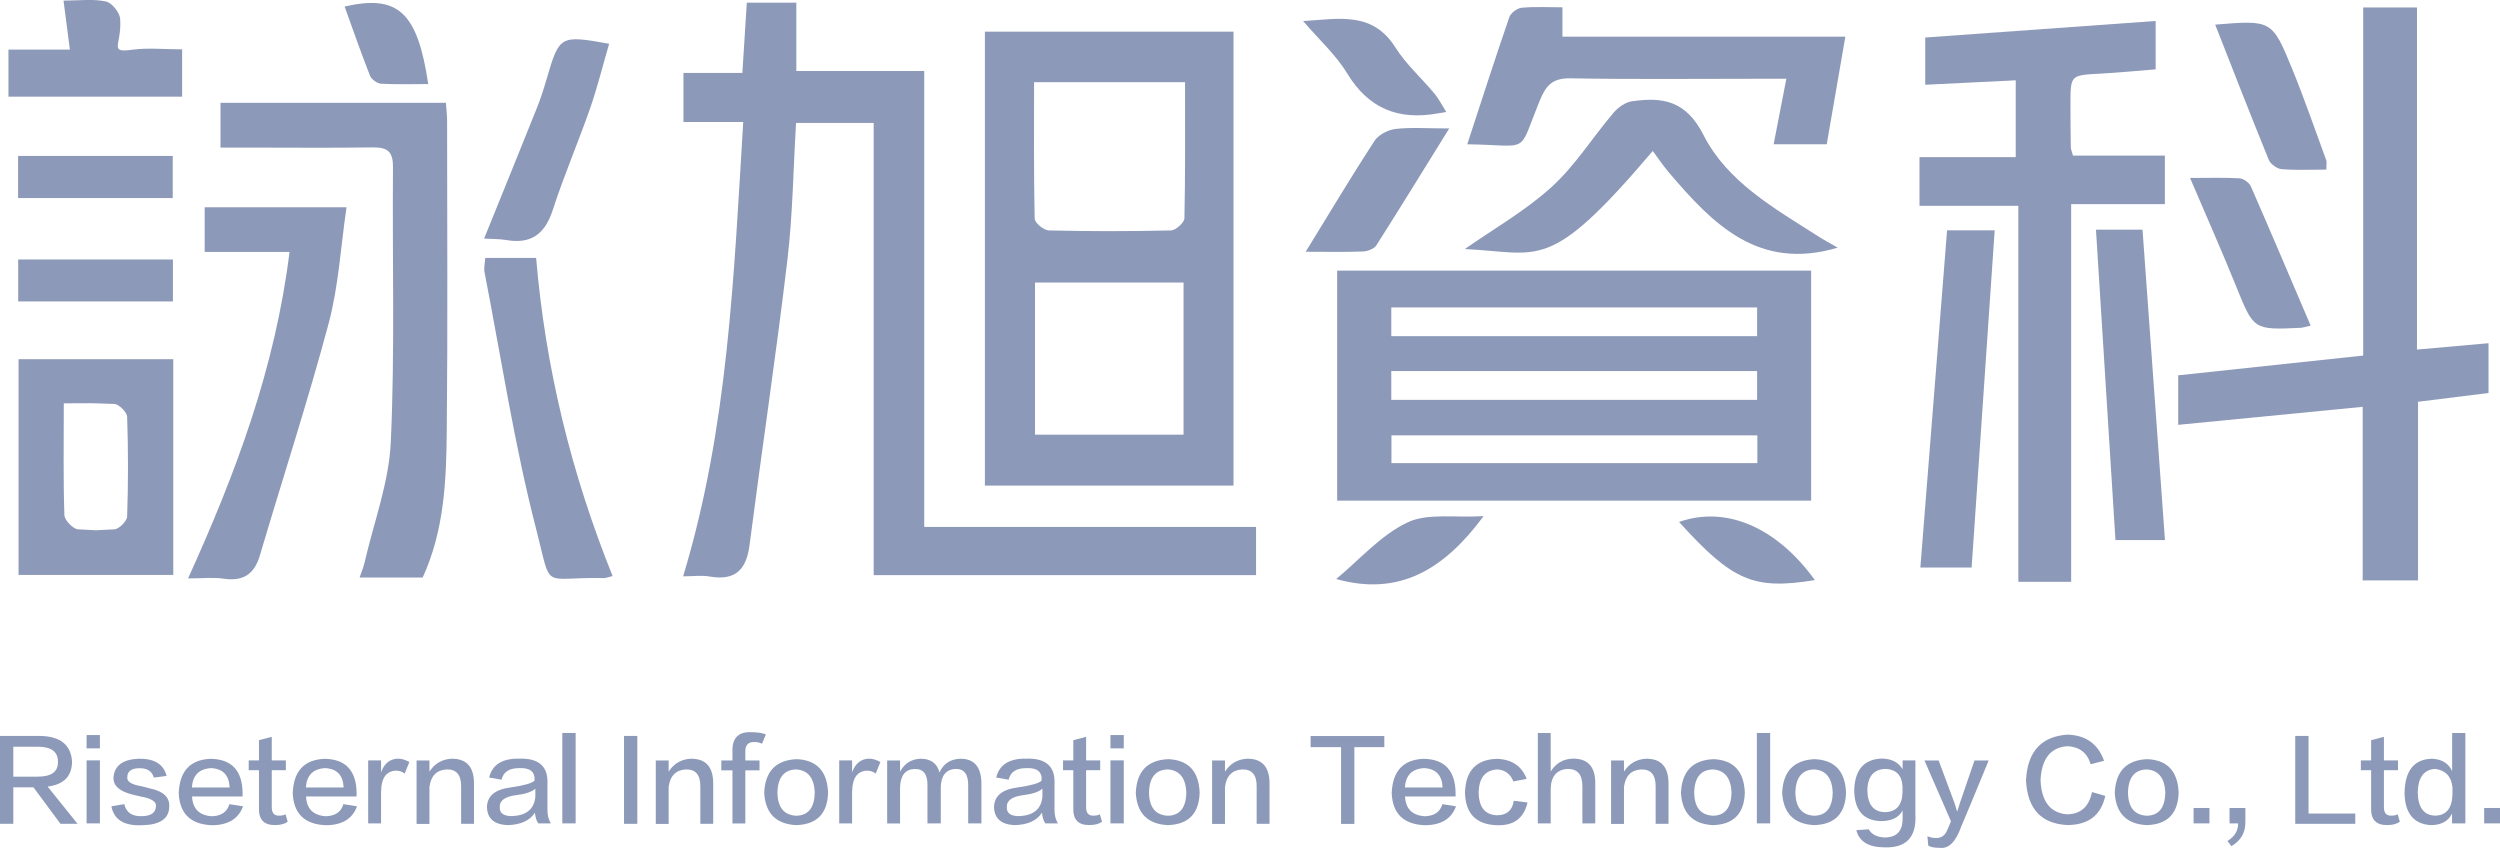 <svg width="250" height="85" viewBox="0 0 250 85" fill="none" xmlns="http://www.w3.org/2000/svg">
<g clip-path="url(#clip0_937_24160)">
<path d="M7.762 82.382H6.048L3.35 78.736H1.331V82.382H0V73.593H4.073C6.048 73.654 7.083 74.489 7.205 76.125C7.205 77.613 6.387 78.457 4.76 78.657L7.762 82.391V82.382ZM1.331 74.663V77.665H3.777C5.152 77.665 5.822 77.169 5.796 76.169C5.796 75.168 5.125 74.672 3.777 74.672H1.331V74.663Z" fill="#8C99B8"/>
<path d="M8.659 74.837V73.506H9.99V74.837H8.659ZM8.659 82.338V76.038H9.99V82.338H8.659Z" fill="#8C99B8"/>
<path d="M16.673 77.587L15.385 77.761C15.211 77.135 14.741 76.821 13.975 76.821C13.148 76.821 12.731 77.117 12.731 77.726C12.67 78.153 13.148 78.457 14.14 78.623C14.454 78.71 14.784 78.797 15.124 78.875C16.386 79.162 16.977 79.763 16.925 80.676C16.899 81.877 15.994 82.486 14.227 82.521C12.426 82.608 11.399 81.982 11.138 80.633L12.426 80.415C12.626 81.242 13.201 81.642 14.14 81.616C15.08 81.616 15.568 81.285 15.594 80.633C15.655 80.206 15.219 79.893 14.306 79.693C14.219 79.693 14.079 79.667 13.879 79.606C13.618 79.545 13.435 79.501 13.322 79.475C11.982 79.162 11.321 78.588 11.347 77.761C11.434 76.56 12.278 75.934 13.879 75.873C15.42 75.847 16.351 76.412 16.664 77.587H16.673Z" fill="#8C99B8"/>
<path d="M22.93 80.415L24.305 80.633C23.844 81.886 22.808 82.521 21.172 82.521C19.058 82.434 17.961 81.364 17.874 79.31C17.961 77.109 19.014 75.969 21.05 75.882C23.165 75.908 24.235 77.056 24.261 79.31V79.649H19.205C19.266 80.876 19.919 81.538 21.181 81.625C22.121 81.599 22.712 81.198 22.939 80.424L22.93 80.415ZM19.197 78.744H22.965C22.904 77.517 22.295 76.874 21.12 76.813C19.919 76.874 19.275 77.517 19.188 78.744H19.197Z" fill="#8C99B8"/>
<path d="M27.177 73.68V76.038H28.586V77.022H27.177V80.624C27.151 81.285 27.403 81.599 27.951 81.564C28.177 81.564 28.378 81.52 28.552 81.433L28.769 82.164C28.482 82.391 28.073 82.504 27.525 82.504C26.411 82.53 25.871 81.973 25.897 80.833V77.022H24.871V76.038H25.897V74.019L27.185 73.68H27.177Z" fill="#8C99B8"/>
<path d="M34.329 80.415L35.704 80.633C35.243 81.886 34.208 82.521 32.572 82.521C30.457 82.434 29.36 81.364 29.273 79.31C29.36 77.109 30.413 75.969 32.45 75.882C34.564 75.908 35.635 77.056 35.661 79.31V79.649H30.605C30.666 80.876 31.318 81.538 32.58 81.625C33.52 81.599 34.112 81.198 34.338 80.424L34.329 80.415ZM30.596 78.744H34.364C34.303 77.517 33.694 76.874 32.519 76.813C31.318 76.874 30.674 77.517 30.587 78.744H30.596Z" fill="#8C99B8"/>
<path d="M38.106 79.084V82.338H36.818V76.038H38.106V77.239C38.419 76.351 38.977 75.899 39.777 75.864C40.151 75.864 40.534 75.977 40.934 76.203L40.465 77.361C40.238 77.161 39.934 77.065 39.568 77.065C38.628 77.126 38.141 77.796 38.115 79.075L38.106 79.084Z" fill="#8C99B8"/>
<path d="M47.4 82.382H46.112V78.614C46.112 77.474 45.625 76.917 44.659 76.943C43.658 77.004 43.084 77.587 42.945 78.701V82.391H41.657V76.047H42.945V77.161C43.458 76.36 44.189 75.934 45.129 75.873C46.669 75.847 47.426 76.7 47.4 78.449V82.391V82.382Z" fill="#8C99B8"/>
<path d="M55.075 82.338H53.831C53.656 82.112 53.543 81.755 53.491 81.268C52.978 82.069 52.064 82.478 50.75 82.513C49.436 82.452 48.748 81.868 48.696 80.755C48.696 79.615 49.48 78.945 51.054 78.745C52.429 78.544 53.23 78.318 53.456 78.057C53.517 77.169 52.995 76.76 51.916 76.813C50.915 76.813 50.332 77.196 50.158 77.97L48.914 77.752C49.227 76.465 50.228 75.838 51.916 75.864C53.891 75.803 54.831 76.647 54.744 78.396V81.007C54.744 81.52 54.857 81.964 55.084 82.338H55.075ZM53.535 79.684V78.866C53.195 79.18 52.56 79.397 51.646 79.51C50.506 79.65 49.949 80.05 49.975 80.711C49.949 81.338 50.393 81.642 51.307 81.608C52.682 81.52 53.422 80.876 53.535 79.676V79.684Z" fill="#8C99B8"/>
<path d="M56.232 82.338V73.297H57.564V82.338H56.232Z" fill="#8C99B8"/>
<path d="M62.402 82.382V73.593H63.733V82.382H62.402Z" fill="#8C99B8"/>
<path d="M71.321 82.382H70.034V78.614C70.034 77.474 69.546 76.917 68.58 76.943C67.58 77.004 67.005 77.587 66.866 78.701V82.391H65.578V76.047H66.866V77.161C67.379 76.36 68.11 75.934 69.05 75.873C70.591 75.847 71.348 76.7 71.321 78.449V82.391V82.382Z" fill="#8C99B8"/>
<path d="M74.533 75.229V76.047H75.951V77.03H74.533V82.347H73.245V77.03H72.131V76.047H73.245V75.229C73.184 73.828 73.819 73.158 75.133 73.219C75.707 73.219 76.186 73.288 76.586 73.436L76.203 74.376C75.977 74.263 75.734 74.202 75.472 74.202C74.811 74.176 74.498 74.515 74.533 75.229Z" fill="#8C99B8"/>
<path d="M79.675 75.916C81.677 76.003 82.721 77.117 82.808 79.258C82.747 81.372 81.677 82.46 79.597 82.512C77.596 82.399 76.543 81.329 76.421 79.301C76.508 77.126 77.596 76.003 79.675 75.916V75.916ZM79.632 81.573C80.833 81.546 81.442 80.772 81.477 79.258C81.416 77.805 80.807 77.03 79.632 76.943C78.405 76.969 77.778 77.744 77.744 79.258C77.77 80.746 78.396 81.512 79.632 81.573Z" fill="#8C99B8"/>
<path d="M85.21 79.084V82.338H83.922V76.038H85.21V77.239C85.523 76.351 86.08 75.899 86.881 75.864C87.255 75.864 87.638 75.977 88.038 76.203L87.568 77.361C87.342 77.161 87.037 77.065 86.672 77.065C85.732 77.126 85.245 77.796 85.219 79.075L85.21 79.084Z" fill="#8C99B8"/>
<path d="M98.15 82.338H96.819V78.605C96.845 77.43 96.419 76.865 95.531 76.891C94.617 76.952 94.13 77.535 94.078 78.649V82.338H92.746V78.57C92.772 77.43 92.346 76.874 91.458 76.9C90.545 76.926 90.057 77.526 90.005 78.701V82.347H88.717V76.047H90.005V77.161C90.458 76.334 91.145 75.908 92.059 75.873C93.086 75.873 93.712 76.334 93.947 77.248C94.347 76.36 95.044 75.908 96.044 75.873C97.445 75.873 98.142 76.717 98.142 78.405V82.347L98.15 82.338Z" fill="#8C99B8"/>
<path d="M105.781 82.338H104.537C104.363 82.112 104.25 81.755 104.198 81.268C103.684 82.069 102.771 82.478 101.456 82.513C100.142 82.452 99.455 81.868 99.403 80.755C99.403 79.615 100.186 78.945 101.761 78.745C103.136 78.544 103.937 78.318 104.163 78.057C104.224 77.169 103.702 76.76 102.623 76.813C101.622 76.813 101.039 77.196 100.865 77.97L99.62 77.752C99.934 76.465 100.934 75.838 102.623 75.864C104.598 75.803 105.538 76.647 105.451 78.396V81.007C105.451 81.52 105.564 81.964 105.79 82.338H105.781ZM104.241 79.684V78.866C103.902 79.18 103.267 79.397 102.353 79.51C101.213 79.65 100.656 80.05 100.682 80.711C100.656 81.338 101.1 81.642 102.013 81.608C103.388 81.52 104.128 80.876 104.241 79.676V79.684Z" fill="#8C99B8"/>
<path d="M108.61 73.68V76.038H110.019V77.022H108.61V80.624C108.584 81.285 108.836 81.599 109.384 81.564C109.61 81.564 109.811 81.52 109.985 81.433L110.202 82.164C109.915 82.391 109.506 82.504 108.958 82.504C107.844 82.53 107.304 81.973 107.331 80.833V77.022H106.304V76.038H107.331V74.019L108.618 73.68H108.61Z" fill="#8C99B8"/>
<path d="M111.046 74.837V73.506H112.378V74.837H111.046V74.837ZM111.046 82.338V76.038H112.378V82.338H111.046V82.338Z" fill="#8C99B8"/>
<path d="M116.833 75.916C118.835 76.003 119.879 77.117 119.966 79.258C119.905 81.372 118.835 82.46 116.755 82.512C114.753 82.399 113.7 81.329 113.579 79.301C113.666 77.126 114.753 76.003 116.833 75.916ZM116.79 81.573C117.991 81.546 118.6 80.772 118.634 79.258C118.574 77.805 117.964 77.03 116.79 76.943C115.563 76.969 114.936 77.744 114.901 79.258C114.927 80.746 115.554 81.512 116.79 81.573Z" fill="#8C99B8"/>
<path d="M126.954 82.382H125.666V78.614C125.666 77.474 125.179 76.917 124.213 76.943C123.212 77.004 122.638 77.587 122.498 78.701V82.391H121.21V76.047H122.498V77.161C123.012 76.36 123.743 75.934 124.683 75.873C126.223 75.847 126.98 76.7 126.954 78.449V82.391V82.382Z" fill="#8C99B8"/>
<path d="M138.44 74.715H135.438V82.391H134.107V74.715H131.061V73.602H138.432V74.715H138.44Z" fill="#8C99B8"/>
<path d="M144.227 80.415L145.602 80.633C145.141 81.886 144.105 82.521 142.469 82.521C140.355 82.434 139.258 81.364 139.171 79.31C139.258 77.109 140.311 75.969 142.348 75.882C144.462 75.908 145.533 77.056 145.559 79.31V79.649H140.503C140.564 80.876 141.216 81.538 142.478 81.625C143.418 81.599 144.01 81.198 144.236 80.424L144.227 80.415ZM140.494 78.744H144.262C144.201 77.517 143.592 76.874 142.417 76.813C141.216 76.874 140.572 77.517 140.485 78.744H140.494Z" fill="#8C99B8"/>
<path d="M152.668 77.883L151.337 78.144C151.05 77.404 150.519 77.004 149.753 76.943C148.526 77.004 147.9 77.77 147.865 79.258C147.891 80.746 148.517 81.503 149.753 81.529C150.693 81.503 151.241 81.016 151.38 80.076L152.755 80.25C152.381 81.825 151.372 82.582 149.71 82.521C147.621 82.46 146.551 81.381 146.499 79.267C146.559 77.065 147.63 75.942 149.71 75.882C151.198 75.942 152.181 76.612 152.668 77.892V77.883Z" fill="#8C99B8"/>
<path d="M159.526 82.338H158.238V78.605C158.238 77.465 157.75 76.891 156.784 76.891C155.697 76.952 155.122 77.596 155.07 78.823V82.338H153.782V73.297H155.07V77.152C155.584 76.325 156.315 75.899 157.254 75.864C158.795 75.838 159.552 76.682 159.526 78.396V82.338V82.338Z" fill="#8C99B8"/>
<path d="M166.852 82.382H165.564V78.614C165.564 77.474 165.077 76.917 164.111 76.943C163.11 77.004 162.536 77.587 162.397 78.701V82.391H161.109V76.047H162.397V77.161C162.91 76.36 163.641 75.934 164.581 75.873C166.121 75.847 166.878 76.7 166.852 78.449V82.391V82.382Z" fill="#8C99B8"/>
<path d="M171.351 75.916C173.353 76.003 174.397 77.117 174.484 79.258C174.423 81.372 173.353 82.46 171.273 82.512C169.271 82.399 168.219 81.329 168.097 79.301C168.184 77.126 169.271 76.003 171.351 75.916ZM171.308 81.573C172.509 81.546 173.118 80.772 173.153 79.258C173.092 77.805 172.482 77.03 171.308 76.943C170.081 76.969 169.454 77.744 169.419 79.258C169.445 80.746 170.072 81.512 171.308 81.573Z" fill="#8C99B8"/>
<path d="M175.685 82.338V73.297H177.016V82.338H175.685Z" fill="#8C99B8"/>
<path d="M181.471 75.916C183.473 76.003 184.517 77.117 184.604 79.258C184.543 81.372 183.473 82.46 181.393 82.512C179.392 82.399 178.339 81.329 178.217 79.301C178.304 77.126 179.392 76.003 181.471 75.916ZM181.428 81.573C182.629 81.546 183.238 80.772 183.273 79.258C183.212 77.805 182.603 77.03 181.428 76.943C180.201 76.969 179.574 77.744 179.54 79.258C179.566 80.746 180.192 81.512 181.428 81.573Z" fill="#8C99B8"/>
<path d="M190.252 76.038H191.54V81.477C191.653 83.766 190.583 84.845 188.329 84.731C186.815 84.705 185.918 84.131 185.631 83.017L186.876 82.93C187.163 83.444 187.694 83.713 188.459 83.748C189.66 83.748 190.261 83.122 190.261 81.86V81.042C189.886 81.755 189.164 82.112 188.076 82.112C186.336 82.051 185.448 81.025 185.422 79.023C185.483 76.969 186.406 75.908 188.207 75.856C189.182 75.882 189.86 76.238 190.261 76.926V76.029L190.252 76.038ZM190.252 79.206V78.649C190.191 77.535 189.634 76.952 188.581 76.891C187.38 76.917 186.762 77.631 186.736 79.032C186.762 80.459 187.354 81.19 188.494 81.216C189.634 81.19 190.226 80.52 190.252 79.206V79.206Z" fill="#8C99B8"/>
<path d="M195.099 82.13L192.445 76.047H193.863L195.447 80.293L195.699 81.111H195.743L195.995 80.293L197.448 76.047H198.867C197.353 79.737 196.439 81.929 196.126 82.643C195.586 84.183 194.864 84.897 193.985 84.784C193.446 84.784 193.054 84.714 192.828 84.566L192.741 83.626C193.028 83.739 193.298 83.8 193.559 83.8C194.098 83.826 194.49 83.574 194.716 83.026C194.777 82.913 194.899 82.608 195.099 82.13V82.13Z" fill="#8C99B8"/>
<path d="M210.397 76.082L209.066 76.421C208.726 75.281 207.952 74.681 206.751 74.62C205.063 74.733 204.166 75.864 204.053 78.005C204.14 80.145 205.028 81.294 206.707 81.433C208.082 81.407 208.909 80.659 209.196 79.206L210.528 79.589C210.101 81.529 208.831 82.504 206.716 82.504C204.114 82.365 202.748 80.876 202.6 78.048C202.739 75.159 204.132 73.636 206.76 73.462C208.587 73.523 209.805 74.394 210.406 76.073L210.397 76.082Z" fill="#8C99B8"/>
<path d="M214.731 75.916C216.732 76.003 217.776 77.117 217.863 79.258C217.802 81.372 216.732 82.46 214.652 82.512C212.651 82.399 211.598 81.329 211.476 79.301C211.563 77.126 212.651 76.003 214.731 75.916ZM214.687 81.573C215.888 81.546 216.497 80.772 216.532 79.258C216.471 77.805 215.862 77.03 214.687 76.943C213.46 76.969 212.834 77.744 212.799 79.258C212.825 80.746 213.451 81.512 214.687 81.573Z" fill="#8C99B8"/>
<path d="M220.944 80.798V82.338H219.36V80.798H220.944Z" fill="#8C99B8"/>
<path d="M223.128 84.61L222.746 84.096C223.459 83.67 223.816 83.078 223.816 82.338H222.954V80.798H224.538V82.129C224.564 83.243 224.094 84.07 223.128 84.618V84.61Z" fill="#8C99B8"/>
<path d="M235.52 82.382H229.524V73.593H230.855V81.355H235.528V82.382H235.52Z" fill="#8C99B8"/>
<path d="M238.392 73.68V76.038H239.801V77.022H238.392V80.624C238.365 81.285 238.618 81.599 239.166 81.564C239.392 81.564 239.592 81.52 239.766 81.433L239.984 82.164C239.697 82.391 239.288 82.504 238.74 82.504C237.626 82.53 237.086 81.973 237.112 80.833V77.022H236.085V76.038H237.112V74.019L238.4 73.68H238.392Z" fill="#8C99B8"/>
<path d="M245.205 73.297H246.536V82.338H245.205V81.355C244.831 82.129 244.117 82.512 243.064 82.512C241.376 82.399 240.506 81.338 240.454 79.345C240.48 77.056 241.411 75.899 243.238 75.873C244.213 75.934 244.866 76.343 245.214 77.117V73.306L245.205 73.297ZM245.248 79.38V78.736C245.135 77.648 244.561 77.039 243.534 76.891C242.394 76.952 241.802 77.735 241.776 79.249C241.802 80.763 242.394 81.538 243.534 81.564C244.648 81.538 245.222 80.807 245.248 79.38V79.38Z" fill="#8C99B8"/>
<path d="M250 80.798V82.338H248.417V80.798H250Z" fill="#8C99B8"/>
<path d="M181.115 50.063H133.715V27.063H181.115V50.063ZM175.711 30.744H139.128V33.616H175.711V30.744ZM175.711 37.105H139.128V39.986H175.711V37.105ZM139.145 46.312H175.737V43.536H139.145V46.312Z" fill="#8C99B8"/>
<path d="M207.108 58.182H201.834V20.58H191.949V15.716H201.573V8.032C198.51 8.18 195.595 8.328 192.523 8.476V3.751C200.103 3.202 207.743 2.654 215.566 2.097V6.935C213.669 7.083 211.876 7.266 210.066 7.362C207.055 7.519 207.047 7.492 207.047 10.408C207.047 11.843 207.055 13.288 207.082 14.724C207.082 14.933 207.186 15.15 207.299 15.559H216.488V20.415H207.116V58.19L207.108 58.182Z" fill="#8C99B8"/>
<path d="M236.32 0.748H241.698V34.956C244.213 34.73 246.449 34.538 248.851 34.321V39.298C246.606 39.577 244.309 39.864 241.803 40.177V58.042H236.268V40.682C229.968 41.3 223.981 41.883 217.82 42.483V37.532C223.885 36.888 230.003 36.227 236.32 35.556V0.748Z" fill="#8C99B8"/>
<path d="M146.725 14.428C148.143 10.094 149.5 5.883 150.936 1.706C151.084 1.288 151.719 0.818 152.172 0.774C153.495 0.653 154.835 0.731 156.245 0.731V3.664H184.535C183.882 7.423 183.282 10.895 182.673 14.428H177.364C177.773 12.322 178.165 10.294 178.635 7.875H175.902C169.628 7.875 163.345 7.945 157.071 7.832C155.313 7.797 154.635 8.467 153.999 10.007C151.702 15.585 153.19 14.515 146.716 14.428H146.725Z" fill="#8C99B8"/>
<path d="M183.769 24.766C175.824 27.124 171.264 22.381 166.896 17.256C166.322 16.577 165.826 15.838 165.277 15.098C154.852 27.368 154.087 25.262 146.481 24.905C149.353 22.895 152.52 21.094 155.157 18.701C157.515 16.56 159.255 13.749 161.335 11.295C161.788 10.756 162.519 10.225 163.189 10.129C166.269 9.685 168.601 10.051 170.351 13.505C172.718 18.17 177.417 20.824 181.759 23.591C182.377 23.991 183.038 24.34 183.769 24.766Z" fill="#8C99B8"/>
<path d="M199.468 23.034C198.684 34.416 197.927 45.546 197.162 56.755H192.036C192.924 45.511 193.811 34.338 194.708 23.034H199.476H199.468Z" fill="#8C99B8"/>
<path d="M209.597 22.965H214.252C215.001 33.25 215.74 43.519 216.497 54.005H211.546C210.902 43.728 210.258 33.45 209.597 22.965Z" fill="#8C99B8"/>
<path d="M218.995 17.796C220.823 17.796 222.389 17.743 223.947 17.83C224.347 17.857 224.921 18.265 225.087 18.64C227.097 23.234 229.055 27.855 231.065 32.563C230.482 32.693 230.273 32.772 230.073 32.78C225.321 33.007 225.374 32.981 223.598 28.595C222.171 25.062 220.622 21.581 219.004 17.796H218.995Z" fill="#8C99B8"/>
<path d="M221.519 2.463C227.166 2.001 227.21 1.984 229.237 6.936C230.456 9.92 231.508 12.983 232.622 16.02C232.692 16.212 232.631 16.464 232.631 16.96C231.126 16.96 229.638 17.038 228.167 16.917C227.706 16.882 227.053 16.412 226.879 15.986C225.069 11.548 223.329 7.075 221.519 2.463V2.463Z" fill="#8C99B8"/>
<path d="M130.574 25.166C133.002 21.224 135.151 17.613 137.448 14.088C137.849 13.479 138.797 12.983 139.554 12.896C141.086 12.714 142.652 12.844 144.923 12.844C142.295 17.073 139.998 20.824 137.631 24.54C137.405 24.888 136.761 25.131 136.291 25.149C134.437 25.218 132.584 25.175 130.582 25.175L130.574 25.166Z" fill="#8C99B8"/>
<path d="M144.636 11.2C144.088 11.287 143.94 11.313 143.792 11.339C139.867 12.044 136.865 10.886 134.716 7.336C133.611 5.508 131.957 4.02 130.312 2.106C133.95 1.88 137.257 1.131 139.537 4.743C140.607 6.439 142.173 7.823 143.47 9.389C143.896 9.903 144.192 10.512 144.636 11.217V11.2Z" fill="#8C99B8"/>
<path d="M148.361 51.612C144.358 57.024 139.868 59.644 133.62 57.903C135.943 55.98 138.049 53.535 140.72 52.255C142.748 51.281 145.48 51.794 148.361 51.612Z" fill="#8C99B8"/>
<path d="M181.489 58.008C175.354 59.008 173.266 58.112 167.905 52.195C172.587 50.541 177.652 52.708 181.489 58.008Z" fill="#8C99B8"/>
<path d="M68.311 57.642C72.818 42.753 73.375 27.603 74.324 12.2H68.345V7.292H74.237C74.393 4.864 74.532 2.637 74.68 0.27H79.632V7.101H92.424V52.691H125.605V57.511H87.368V12.296H79.606C79.327 16.89 79.275 21.485 78.736 26.028C77.604 35.548 76.177 45.033 74.95 54.535C74.628 57.015 73.488 58.094 70.956 57.651C70.164 57.511 69.32 57.633 68.319 57.633L68.311 57.642Z" fill="#8C99B8"/>
<path d="M98.489 48.557V3.168H123.351V48.557H98.489ZM103.502 43.467H118.356V28.256H103.502V43.467V43.467ZM103.406 8.215C103.406 12.844 103.371 17.352 103.467 21.86C103.476 22.286 104.372 23.026 104.877 23.043C108.949 23.139 113.022 23.139 117.094 23.043C117.573 23.034 118.434 22.26 118.443 21.825C118.539 17.326 118.504 12.818 118.504 8.223H103.397L103.406 8.215Z" fill="#8C99B8"/>
<path d="M22.051 14.776V10.277H44.59C44.633 10.86 44.711 11.513 44.711 12.165C44.711 22.46 44.781 32.763 44.676 43.057C44.633 48.035 44.433 53.039 42.266 57.755H35.957C36.148 57.198 36.34 56.746 36.453 56.267C37.376 52.247 38.898 48.252 39.081 44.189C39.499 35.043 39.22 25.871 39.299 16.708C39.307 15.211 38.794 14.724 37.332 14.741C33.094 14.802 28.856 14.758 24.61 14.758C23.8 14.758 22.982 14.758 22.051 14.758V14.776Z" fill="#8C99B8"/>
<path d="M28.952 25.192H20.467V20.728H34.651C34.069 24.696 33.86 28.63 32.859 32.363C30.779 40.142 28.273 47.809 25.993 55.528C25.427 57.442 24.314 58.156 22.347 57.868C21.311 57.712 20.241 57.842 18.805 57.842C23.574 47.348 27.516 36.818 28.952 25.201V25.192Z" fill="#8C99B8"/>
<path d="M61.262 57.607C60.723 57.738 60.575 57.807 60.435 57.807C54.022 57.668 55.249 59.217 53.622 52.934C51.438 44.485 50.124 35.809 48.453 27.22C48.374 26.802 48.488 26.35 48.523 25.793H53.613C54.535 36.696 57.094 47.269 61.262 57.607Z" fill="#8C99B8"/>
<path d="M48.41 23.861C50.246 19.318 51.977 15.081 53.674 10.834C54.066 9.859 54.388 8.85 54.684 7.832C55.937 3.55 56.015 3.498 60.914 4.377C60.279 6.544 59.748 8.711 59.017 10.816C57.825 14.228 56.389 17.561 55.276 20.998C54.492 23.408 53.109 24.444 50.603 24C49.95 23.887 49.271 23.913 48.41 23.861V23.861Z" fill="#8C99B8"/>
<path d="M42.823 8.406C41.23 8.406 39.664 8.458 38.106 8.371C37.715 8.345 37.14 7.936 37.001 7.571C36.105 5.291 35.295 2.967 34.46 0.653C39.803 -0.574 41.752 1.201 42.823 8.406V8.406Z" fill="#8C99B8"/>
<path d="M17.326 57.494H1.854V35.922H17.326V57.494ZM6.379 40.334C6.379 44.284 6.318 47.904 6.44 51.516C6.457 52.029 7.319 52.917 7.824 52.934C10.835 53.065 8.407 53.056 11.426 52.934C11.896 52.917 12.705 52.108 12.714 51.646C12.827 48.331 12.827 45.007 12.714 41.682C12.697 41.221 11.887 40.403 11.426 40.395C8.05 40.282 10.112 40.334 6.37 40.334H6.379Z" fill="#8C99B8"/>
<path d="M18.213 4.934V9.668H0.844V4.96H6.988L6.353 0.061C7.928 0.061 9.311 -0.131 10.591 0.148C11.191 0.27 11.983 1.27 12.018 1.906C12.192 4.569 10.791 5.299 13.262 4.969C14.811 4.76 16.403 4.934 18.205 4.934H18.213Z" fill="#8C99B8"/>
<path d="M17.291 25.949V30.144H1.819V25.949H17.291Z" fill="#8C99B8"/>
<path d="M17.273 15.594V19.806H1.81V15.594H17.273Z" fill="#8C99B8"/>
</g>
<defs>
<clipPath id="clip0_937_24160">
<rect width="250" height="84.792" fill="white"/>
</clipPath>
</defs>
</svg>
